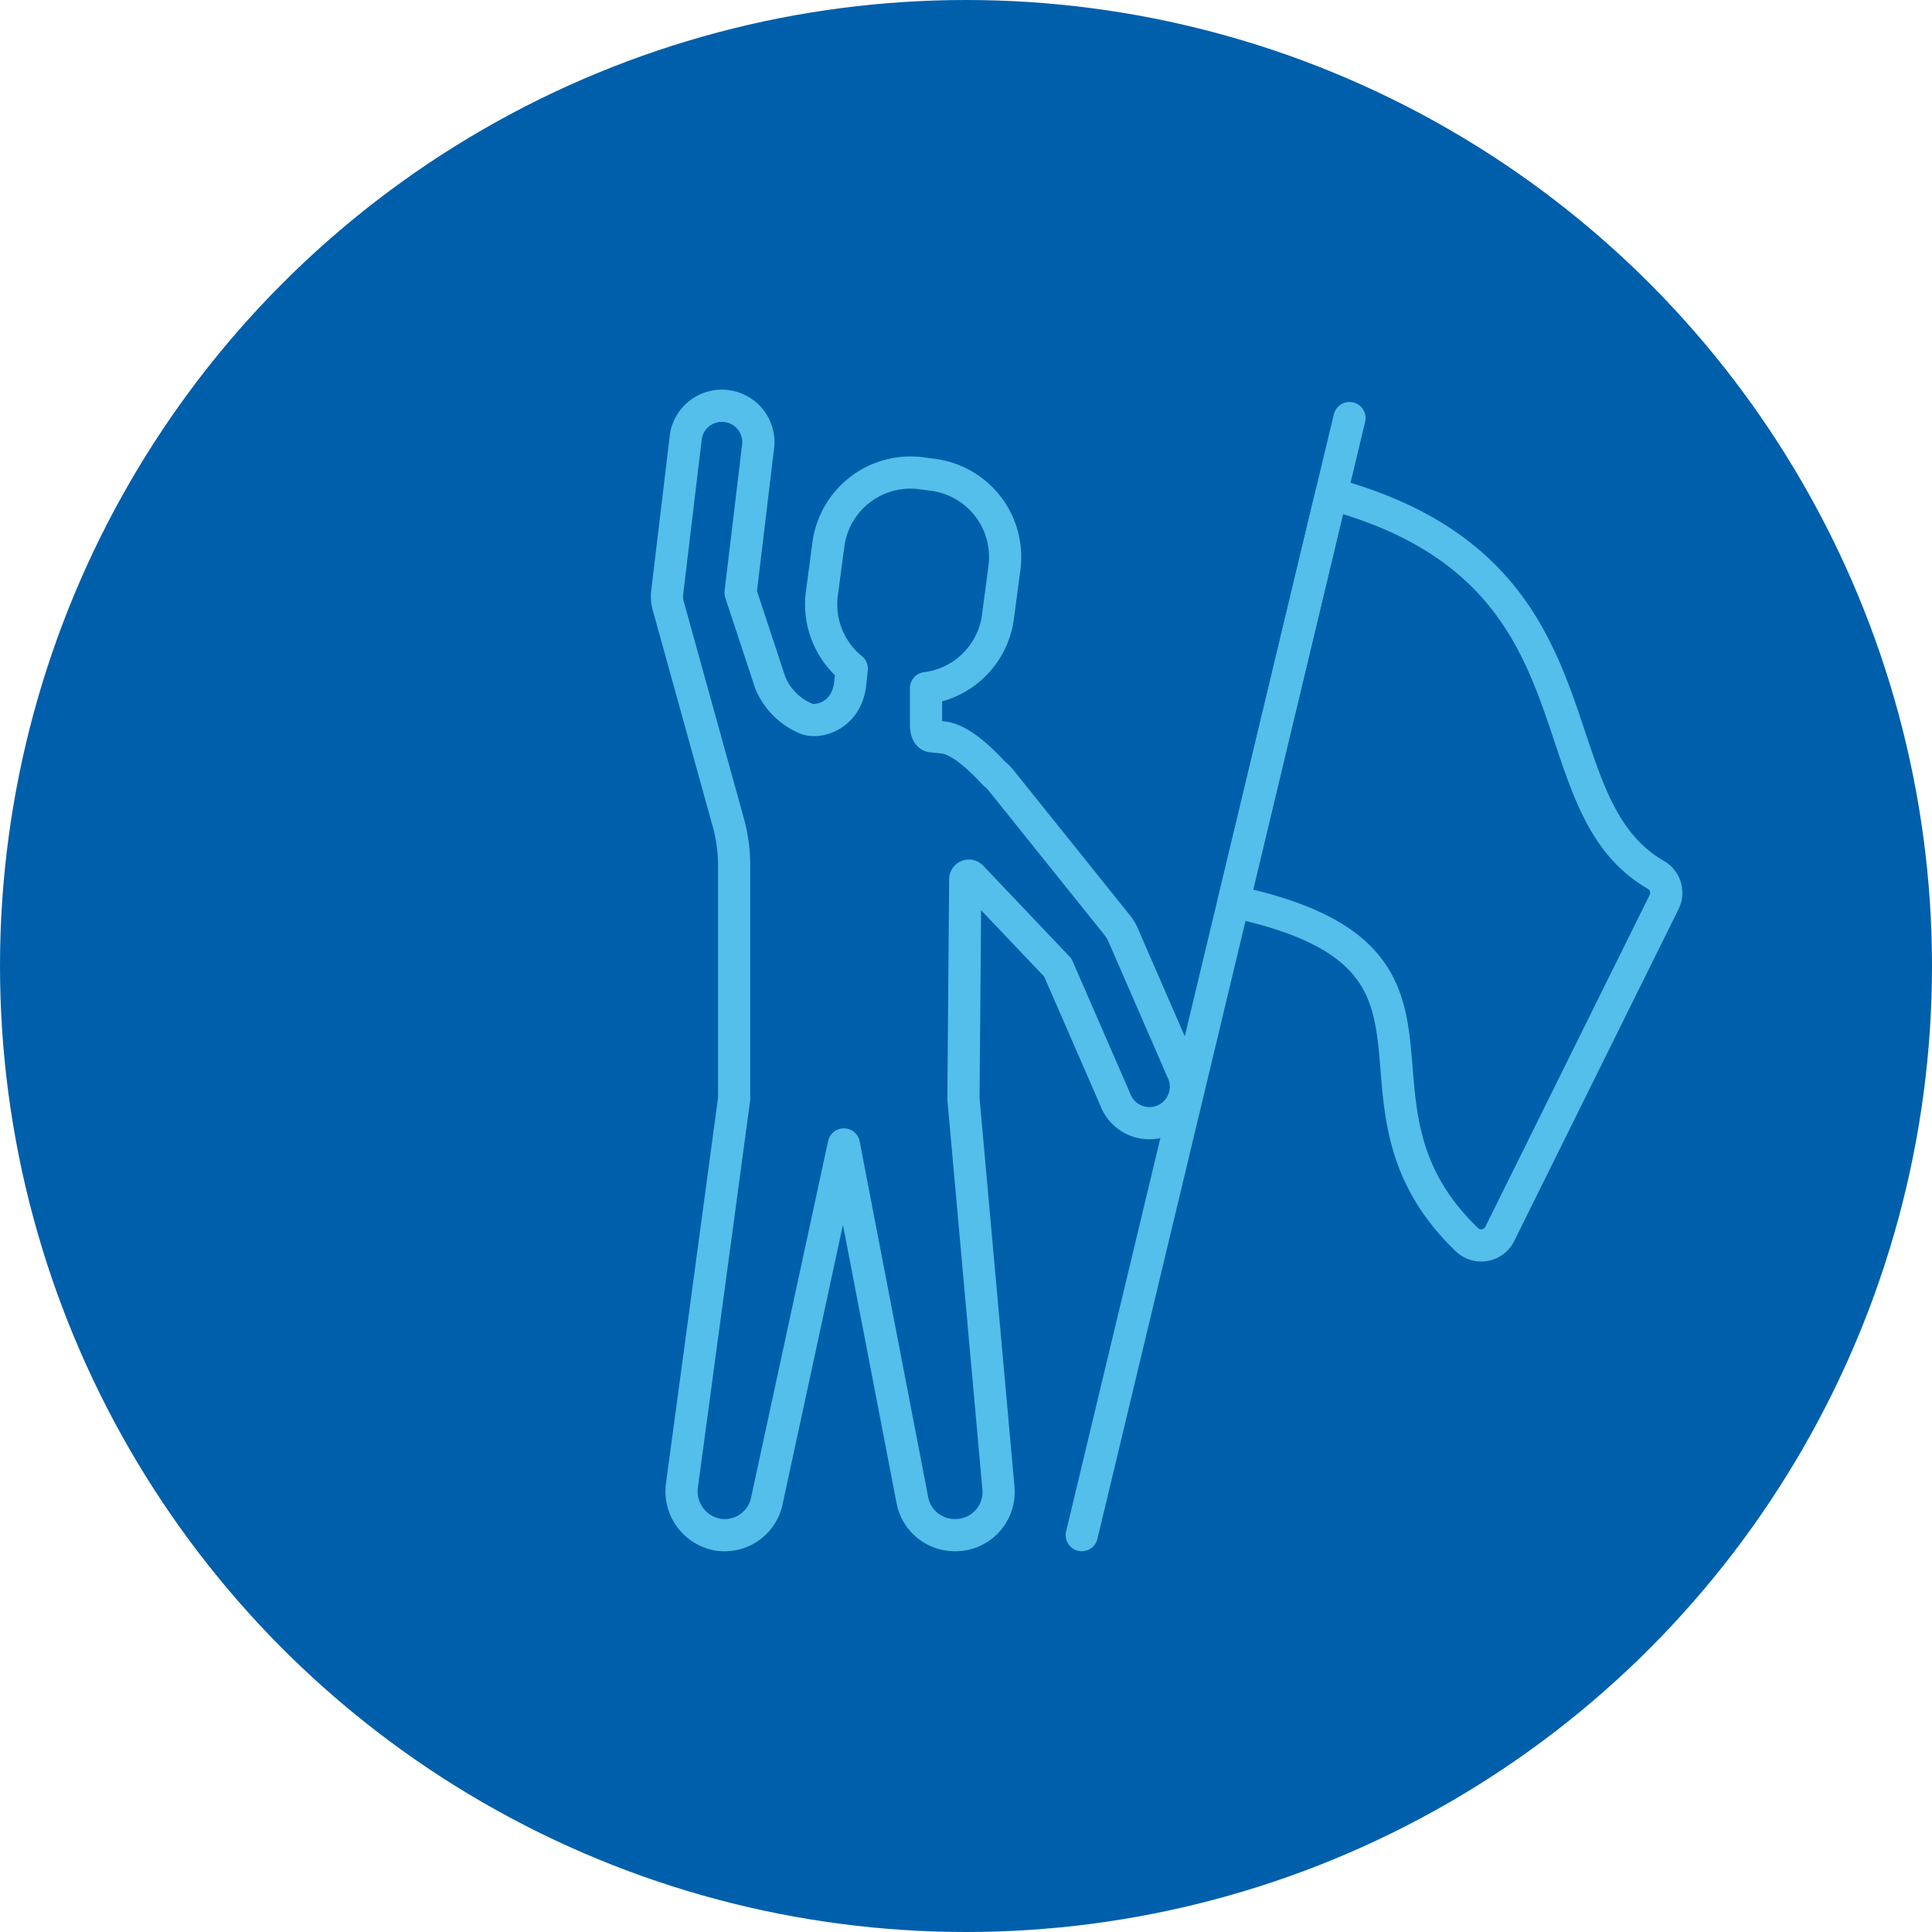 <svg xmlns="http://www.w3.org/2000/svg" width="180" height="180" viewBox="0 0 180 180">
  <g id="Gruppe_1570" data-name="Gruppe 1570" transform="translate(-637 -6842)">
    <circle id="Ellipse_62" data-name="Ellipse 62" cx="90" cy="90" r="90" transform="translate(637 6842)" fill="#005fab"/>
    <g id="Icon" transform="translate(699.141 6879.627)">
      <path id="Pfad_928" data-name="Pfad 928" d="M99.538,62.6,94.011,49.9a3.418,3.418,0,0,0-.465-.77L84.2,37.479h0l-1.56-1.944a3.37,3.37,0,0,0-.588-.571c-1.918-2.077-3.483-3.233-4.774-3.38-.232-.027-.6-.065-1.055-.111-.355-.036-.538-.437-.538-1.134V26.988a7.714,7.714,0,0,0,6.7-6.639l.605-4.571a7.719,7.719,0,0,0-6.639-8.664l-1.1-.146a7.718,7.718,0,0,0-8.664,6.639l-.605,4.571a7.705,7.705,0,0,0,2.785,6.994c-.077.7-.13,1.232-.153,1.432-.348,2.983-2.995,3.681-4.094,3.225a6.186,6.186,0,0,1-3.352-3.365l-2.762-8.372L60.059,4.3a3.4,3.4,0,0,0-6.742-.808l-1.743,14.54A3.4,3.4,0,0,0,51.72,19.5l5.534,19.967a15.265,15.265,0,0,1,.554,4.072V65.246l-4.859,35.98a4.1,4.1,0,0,0,3.347,4.631,4.024,4.024,0,0,0,4.52-2.973L68.029,69.5l6.4,33.228a4.022,4.022,0,0,0,3.931,3.173h.065a4.023,4.023,0,0,0,4.007-4.383L79.171,65.246l.168-20.455a.339.339,0,0,1,.584-.231l8.043,8.464,5.346,12.282a3.4,3.4,0,1,0,6.226-2.71Z" transform="translate(-51.55 -0.501)" fill="none" stroke="#53bfea" stroke-linecap="round" stroke-linejoin="round" stroke-width="3"/>
      <path id="Pfad_929" data-name="Pfad 929" d="M197.832,54.517C186.007,47.667,193.94,26.2,167.623,19.05l-9.082,37.989c24.364,5.2,8.135,18.408,21.712,31.478A1.926,1.926,0,0,0,183.314,88l15.328-30.956A1.927,1.927,0,0,0,197.832,54.517Z" transform="translate(-105.731 -10.653)" fill="none" stroke="#53bfea" stroke-linecap="round" stroke-linejoin="round" stroke-width="3"/>
      <path id="Pfad_931" data-name="Pfad 931" d="M0,104.074,17.344,31.71,24.944,0" transform="translate(38.644 1.324)" fill="none" stroke="#53bfea" stroke-linecap="round" stroke-width="3"/>
    </g>
  </g>
</svg>
